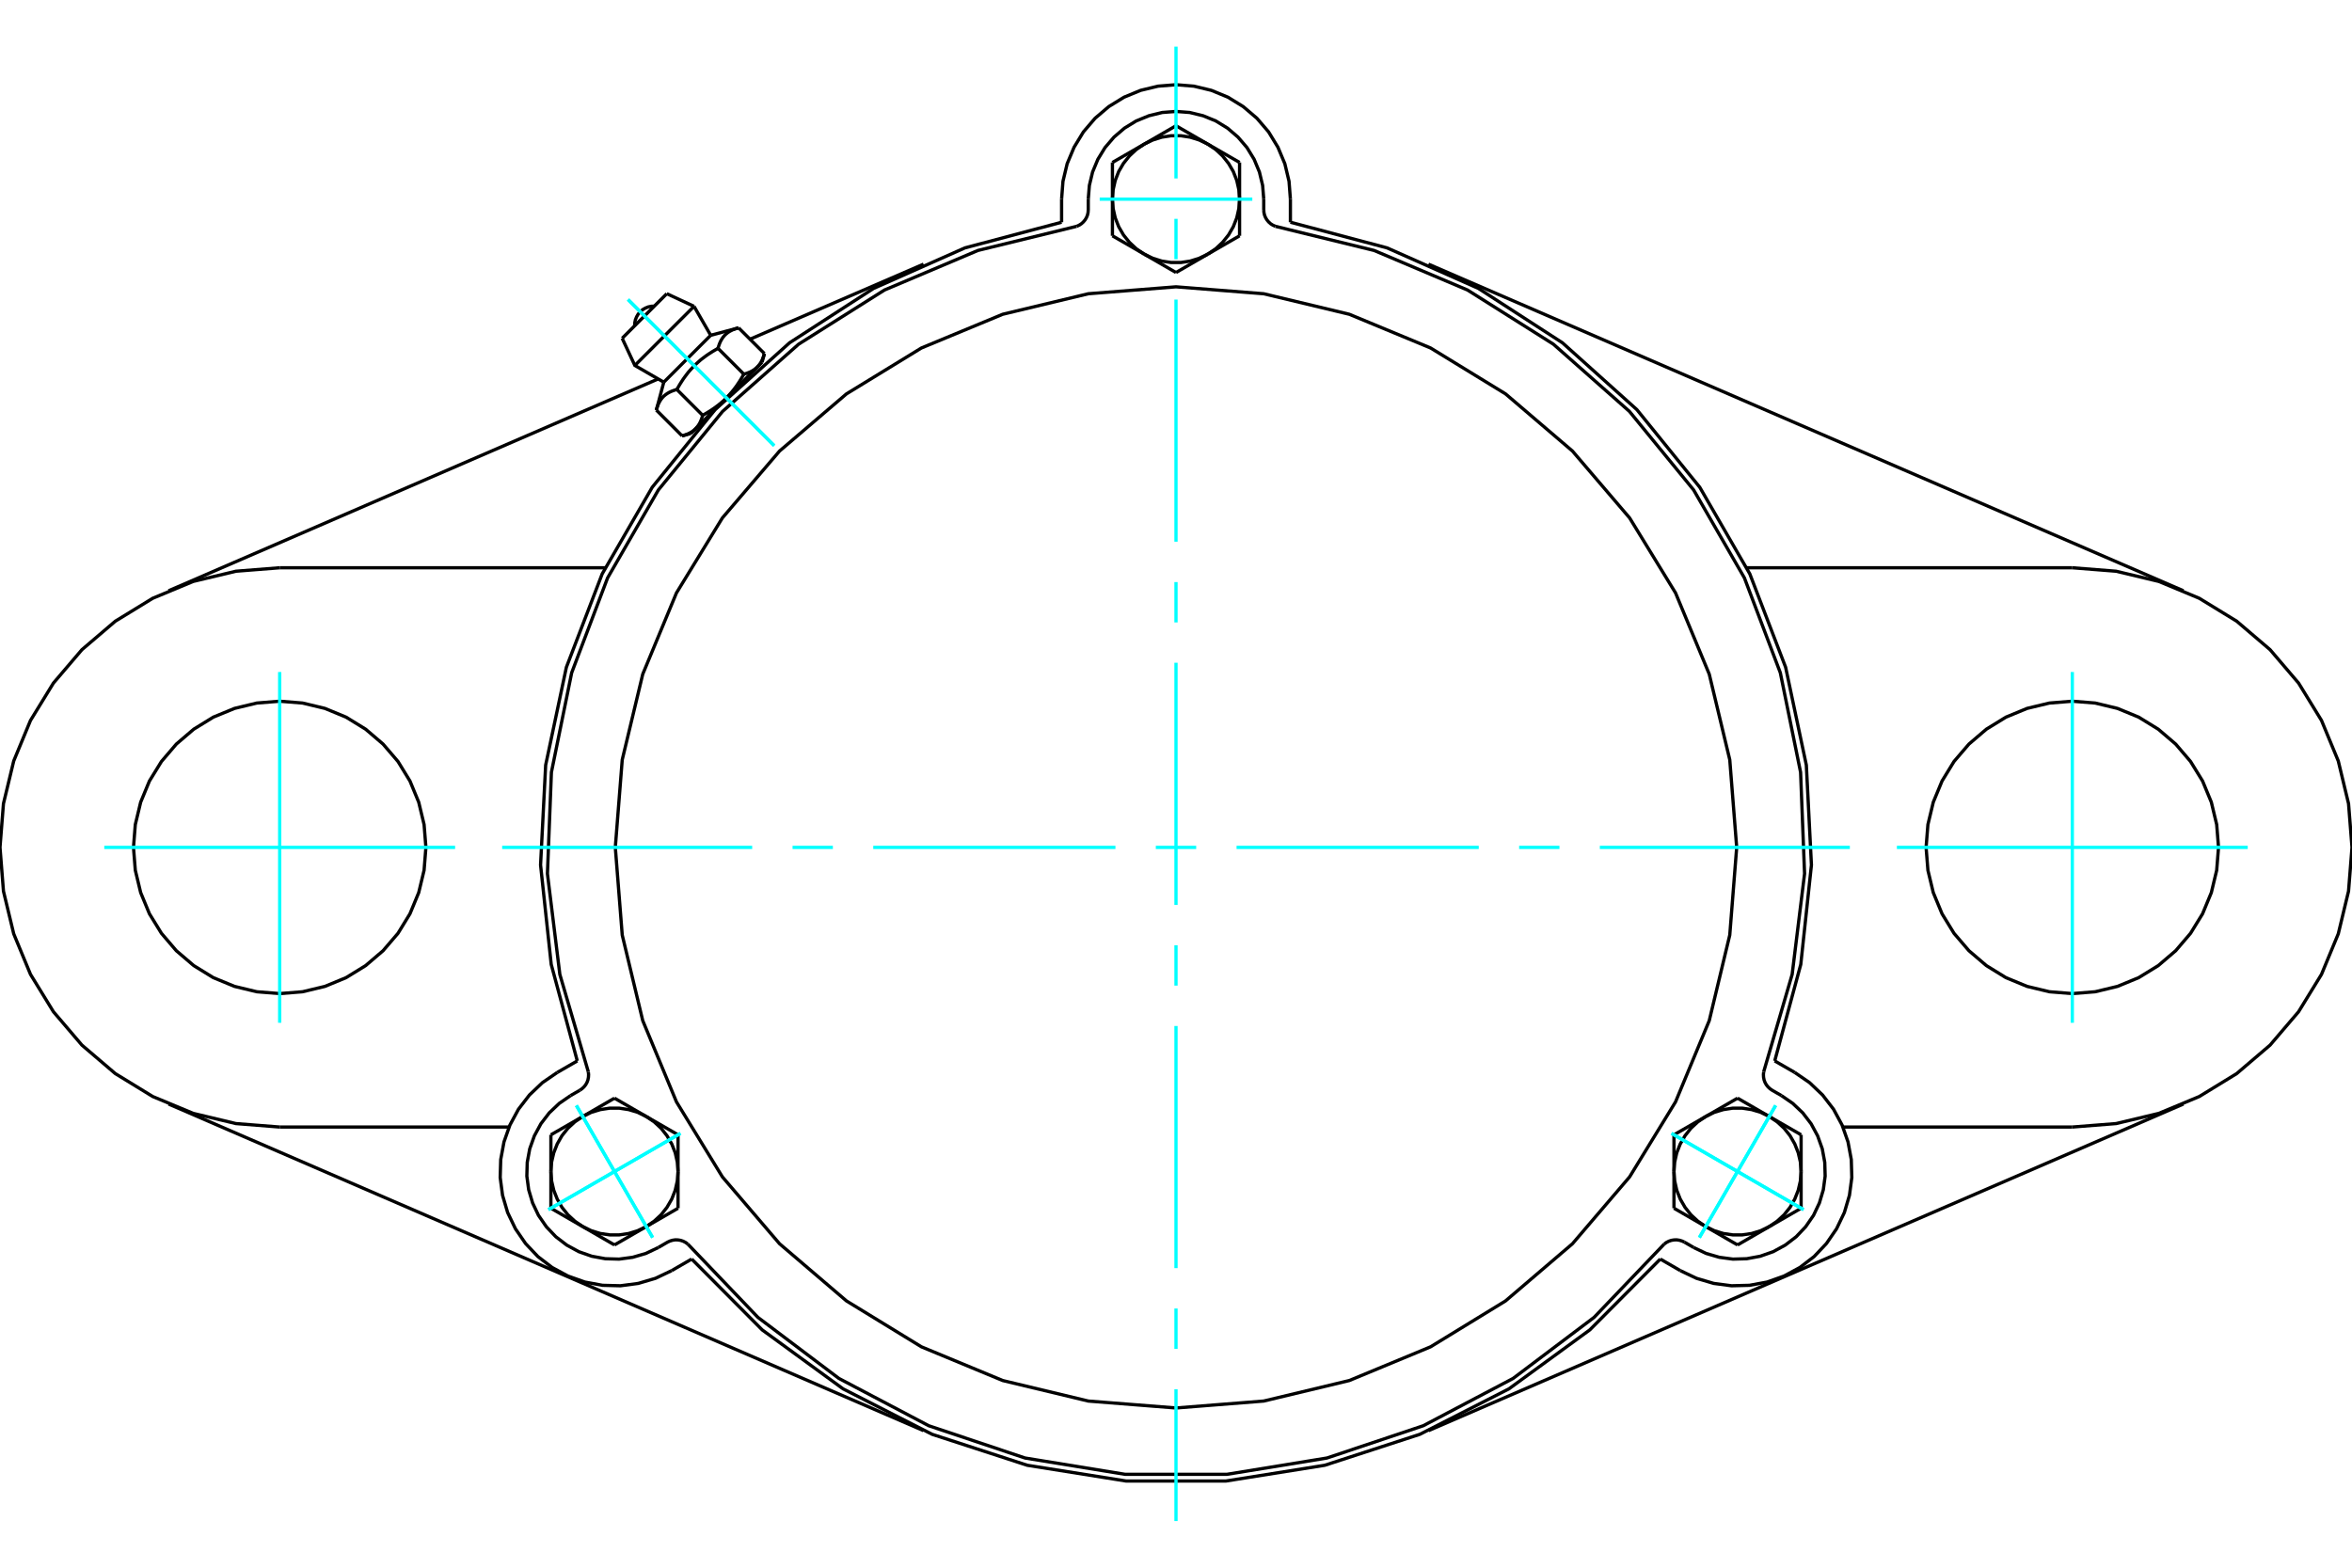 <?xml version="1.0" standalone="no"?>
<!DOCTYPE svg PUBLIC "-//W3C//DTD SVG 1.1//EN"
	"http://www.w3.org/Graphics/SVG/1.1/DTD/svg11.dtd">
<svg xmlns="http://www.w3.org/2000/svg" height="100%" width="100%" viewBox="0 0 36000 24000">
	<rect x="-1800" y="-1200" width="39600" height="26400" style="fill:#FFF"/>
	<g style="fill:none; fill-rule:evenodd" transform="matrix(1 0 0 1 0 0)">
		<g style="fill:none; stroke:#000; stroke-width:50; shape-rendering:geometricPrecision">
			<polyline points="16249,3402 14769,3795 13370,4416 12085,5248 10946,6271 9983,7460 9217,8786 8669,10215 8352,11713 8274,13242 8437,14764 8836,16242"/>
			<line x1="16249" y1="3402" x2="16249" y2="3049"/>
			<polyline points="19751,3049 19730,2775 19666,2507 19560,2254 19417,2019 19238,1810 19029,1632 18795,1488 18541,1383 18274,1319 18000,1297 17726,1319 17459,1383 17205,1488 16971,1632 16762,1810 16583,2019 16440,2254 16334,2507 16270,2775 16249,3049"/>
			<line x1="19751" y1="3049" x2="19751" y2="3402"/>
			<line x1="25719" y1="19452" x2="25413" y2="19275"/>
			<line x1="27164" y1="16242" x2="27470" y2="16418"/>
			<polyline points="25719,19452 25967,19570 26231,19648 26503,19684 26778,19677 27048,19627 27307,19535 27549,19404 27767,19237 27956,19037 28111,18811 28230,18563 28308,18299 28344,18027 28336,17752 28286,17482 28195,17223 28064,16981 27896,16763 27697,16574 27470,16418"/>
			<polyline points="33957,12973 33929,12623 33847,12281 33713,11957 33529,11658 33301,11391 33034,11163 32735,10979 32410,10845 32069,10763 31719,10735 31369,10763 31027,10845 30703,10979 30404,11163 30137,11391 29908,11658 29725,11957 29591,12281 29509,12623 29481,12973 29509,13323 29591,13665 29725,13989 29908,14288 30137,14555 30404,14783 30703,14967 31027,15101 31369,15183 31719,15211 32069,15183 32410,15101 32735,14967 33034,14783 33301,14555 33529,14288 33713,13989 33847,13665 33929,13323 33957,12973"/>
			<line x1="31719" y1="17254" x2="28208" y2="17254"/>
			<polyline points="31719,17254 32389,17201 33042,17045 33662,16787 34235,16436 34746,16000 35182,15489 35533,14917 35790,14296 35947,13643 36000,12973 35947,12303 35790,11650 35533,11029 35182,10457 34746,9946 34235,9510 33662,9159 33042,8901 32389,8745 31719,8692"/>
			<line x1="26737" y1="8692" x2="31719" y2="8692"/>
			<polyline points="10587,19275 11667,20360 12904,21262 14267,21958 15723,22432 17235,22673 18765,22673 20277,22432 21733,21958 23096,21262 24333,20360 25413,19275"/>
			<polyline points="27164,16242 27563,14764 27726,13242 27648,11713 27331,10215 26783,8786 26017,7460 25054,6271 23915,5248 22630,4416 21231,3795 19751,3402"/>
			<polyline points="8530,16418 8303,16574 8104,16763 7936,16981 7805,17223 7714,17482 7664,17752 7656,18027 7692,18299 7770,18563 7889,18811 8044,19037 8233,19237 8451,19404 8693,19535 8952,19627 9222,19677 9497,19684 9769,19648 10033,19570 10281,19452"/>
			<line x1="10587" y1="19275" x2="10281" y2="19452"/>
			<line x1="8530" y1="16418" x2="8836" y2="16242"/>
			<line x1="4281" y1="8692" x2="9263" y2="8692"/>
			<polyline points="4281,8692 3611,8745 2958,8901 2338,9159 1765,9510 1254,9946 818,10457 467,11029 210,11650 53,12303 0,12973 53,13643 210,14296 467,14917 818,15489 1254,16000 1765,16436 2338,16787 2958,17045 3611,17201 4281,17254"/>
			<line x1="7792" y1="17254" x2="4281" y2="17254"/>
			<polyline points="6519,12973 6491,12623 6409,12281 6275,11957 6092,11658 5863,11391 5596,11163 5297,10979 4973,10845 4631,10763 4281,10735 3931,10763 3590,10845 3265,10979 2966,11163 2699,11391 2471,11658 2287,11957 2153,12281 2071,12623 2043,12973 2071,13323 2153,13665 2287,13989 2471,14288 2699,14555 2966,14783 3265,14967 3590,15101 3931,15183 4281,15211 4631,15183 4973,15101 5297,14967 5596,14783 5863,14555 6092,14288 6275,13989 6409,13665 6491,13323 6519,12973"/>
			<line x1="14136" y1="21902" x2="2581" y2="16902"/>
			<line x1="33419" y1="16902" x2="21864" y2="21902"/>
			<line x1="11479" y1="5193" x2="14136" y2="4044"/>
			<line x1="2581" y1="9044" x2="10074" y2="5801"/>
			<line x1="21864" y1="4044" x2="33419" y2="9044"/>
			<line x1="10206" y1="4496" x2="9523" y2="5179"/>
			<line x1="9717" y1="5595" x2="10623" y2="4690"/>
			<line x1="10160" y1="5851" x2="10878" y2="5133"/>
			<polyline points="10360,5963 10344,5967 10329,5972 10314,5977 10300,5982 10286,5987 10273,5993 10261,5998 10249,6004 10237,6010 10226,6017 10215,6023 10205,6030 10195,6037 10185,6044 10176,6052 10167,6059 10158,6067 10150,6076 10142,6084 10134,6093 10127,6103 10119,6112 10112,6122 10106,6133 10099,6143 10093,6155 10087,6166 10081,6178 10075,6191 10070,6204 10065,6217 10060,6232 10055,6246 10050,6262 10046,6278"/>
			<polyline points="10990,5333 10964,5348 10938,5363 10914,5377 10890,5392 10867,5407 10845,5421 10823,5436 10802,5451 10782,5466 10762,5481 10742,5496 10723,5511 10705,5527 10687,5543 10669,5559 10652,5575 10635,5591 10618,5608 10602,5625 10586,5642 10570,5660 10554,5678 10538,5696 10523,5715 10508,5735 10493,5755 10478,5775 10463,5796 10448,5818 10434,5840 10419,5863 10404,5887 10390,5911 10375,5937 10360,5963"/>
			<polyline points="11305,5019 11289,5023 11273,5028 11259,5033 11244,5038 11231,5043 11218,5048 11205,5054 11193,5060 11182,5066 11170,5072 11160,5079 11149,5085 11139,5092 11130,5100 11120,5107 11111,5115 11103,5123 11094,5131 11086,5140 11079,5149 11071,5158 11064,5168 11057,5178 11050,5188 11044,5199 11037,5210 11031,5222 11025,5234 11020,5246 11014,5259 11009,5273 11004,5287 10999,5302 10994,5317 10990,5333"/>
			<line x1="10440" y1="6673" x2="10046" y2="6278"/>
			<polyline points="10440,6673 10449,6670 10456,6668 10464,6666 10472,6663 10479,6661 10487,6658 10494,6656 10501,6653 10508,6651 10514,6648 10521,6645 10527,6643 10534,6640 10540,6637 10546,6634 10552,6631 10558,6628 10563,6625 10569,6622 10575,6619 10580,6616 10585,6612 10591,6609 10596,6606 10601,6602 10606,6599 10611,6595 10615,6591 10620,6588 10625,6584 10629,6580 10634,6576 10638,6572 10642,6568 10646,6564 10651,6560 10655,6555 10659,6551 10663,6547 10666,6542 10670,6537 10674,6533 10678,6528 10681,6523 10685,6518 10688,6513 10692,6508 10695,6503 10698,6497 10702,6492 10705,6486 10708,6481 10711,6475 10714,6469 10717,6463 10720,6457 10723,6451 10725,6445 10728,6438 10731,6432 10734,6425 10736,6418 10739,6411 10741,6404 10744,6397 10746,6389 10748,6382 10751,6374 10753,6366 10755,6358 10360,5963"/>
			<polyline points="10755,6358 10768,6350 10781,6343 10794,6336 10807,6328 10819,6321 10831,6314 10843,6306 10855,6299 10867,6292 10878,6284 10889,6277 10900,6270 10911,6262 10922,6255 10933,6247 10943,6240 10953,6233 10963,6225 10973,6218 10983,6210 10993,6203 11003,6195 11012,6187 11022,6180 11031,6172 11040,6164 11049,6156 11058,6148 11067,6141 11076,6133 11085,6124 11093,6116 11102,6108 11110,6100 11119,6092 10646,6564"/>
			<polyline points="11385,5728 11393,5726 11401,5724 11409,5721 11416,5719 11424,5717 11431,5714 11438,5712 11445,5709 11452,5706 11459,5704 11465,5701 11472,5698 11478,5696 11484,5693 11490,5690 11496,5687 11502,5684 11508,5681 11513,5678 11519,5674 11524,5671 11530,5668 11535,5665 11540,5661 11545,5658 11550,5654 11555,5651 11560,5647 11564,5643 11569,5639 11574,5636 11578,5632 11582,5628 11587,5624 11591,5619"/>
			<polyline points="11119,6092 11127,6083 11135,6075 11143,6066 11151,6058 11160,6049 11168,6040 11175,6031 11183,6022 11191,6013 11199,6004 11207,5995 11214,5985 11222,5976 11230,5966 11237,5956 11245,5946 11252,5936 11260,5926 11267,5916 11275,5906 11282,5895 11289,5884 11297,5873 11304,5862 11311,5851 11319,5840 11326,5828 11333,5816 11341,5804 11348,5792 11355,5780 11363,5767 11370,5754 11377,5741 11385,5728"/>
			<line x1="11591" y1="5619" x2="11119" y2="6092"/>
			<polyline points="11591,5619 11595,5615 11599,5611 11603,5607 11607,5602 11611,5598 11615,5593 11618,5588 11622,5584 11626,5579 11629,5574 11633,5569 11636,5564 11639,5558 11643,5553 11646,5548 11649,5542 11652,5536 11655,5531 11658,5525 11661,5519 11664,5513 11667,5507 11670,5500 11673,5494 11675,5487 11678,5480 11680,5474 11683,5467 11686,5459 11688,5452 11690,5445 11693,5437 11695,5429 11697,5421 11700,5413"/>
			<line x1="11664" y1="5546" x2="11591" y2="5619"/>
			<line x1="10646" y1="6564" x2="10573" y2="6637"/>
			<line x1="11700" y1="5413" x2="11305" y2="5019"/>
			<line x1="11385" y1="5728" x2="10990" y2="5333"/>
			<polyline points="10016,4687 9968,4689 9921,4699 9877,4717 9836,4741 9799,4772 9768,4809 9744,4850 9726,4894 9716,4941 9714,4989"/>
			<line x1="10623" y1="4690" x2="10206" y2="4496"/>
			<polyline points="9523,5179 9717,5595 10160,5851"/>
			<line x1="10878" y1="5133" x2="10623" y2="4690"/>
			<line x1="10682" y1="6529" x2="10697" y2="6544"/>
			<line x1="11571" y1="5670" x2="11556" y2="5655"/>
			<line x1="10160" y1="5851" x2="10046" y2="6278"/>
			<line x1="11305" y1="5019" x2="10878" y2="5133"/>
			<line x1="11664" y1="5546" x2="11700" y2="5413"/>
			<line x1="10440" y1="6673" x2="10573" y2="6637"/>
			<polyline points="16478,3465 16516,3448 16551,3426 16581,3399 16608,3367 16629,3332 16645,3293 16654,3253 16657,3212 16657,3049"/>
			<polyline points="19343,3212 19346,3253 19355,3293 19371,3332 19392,3367 19419,3399 19449,3426 19484,3448 19522,3465"/>
			<line x1="19343" y1="3049" x2="19343" y2="3212"/>
			<polyline points="19343,3049 19326,2839 19277,2634 19196,2439 19086,2259 18949,2099 18789,1962 18610,1852 18415,1772 18210,1722 18000,1706 17790,1722 17585,1772 17390,1852 17211,1962 17051,2099 16914,2259 16804,2439 16723,2634 16674,2839 16657,3049"/>
			<polyline points="26995,16409 27431,14917 27621,13375 27560,11823 27250,10300 26700,8847 25923,7501 24940,6298 23776,5269 22462,4440 21031,3834 19522,3465"/>
			<polyline points="10527,19045 10494,19021 10457,19002 10418,18989 10377,18982 10336,18981 10295,18987 10255,18999 10218,19016 10077,19098"/>
			<polyline points="8875,16691 8909,16667 8939,16639 8965,16606 8985,16570 8999,16532 9007,16491 9009,16450 9005,16409"/>
			<line x1="8734" y1="16772" x2="8875" y2="16691"/>
			<polyline points="8734,16772 8560,16892 8407,17037 8279,17204 8179,17389 8108,17588 8070,17795 8064,18005 8092,18214 8152,18416 8242,18606 8362,18780 8507,18933 8674,19061 8859,19162 9058,19232 9265,19270 9476,19276 9684,19248 9886,19189 10077,19098"/>
			<polyline points="16478,3465 14969,3834 13538,4440 12224,5269 11060,6298 10077,7501 9300,8847 8750,10300 8440,11823 8379,13375 8569,14917 9005,16409"/>
			<polyline points="26995,16409 26991,16450 26993,16491 27001,16532 27015,16570 27035,16606 27061,16639 27091,16667 27125,16691 27266,16772"/>
			<polyline points="25782,19016 25745,18999 25705,18987 25664,18981 25623,18982 25582,18989 25543,19002 25506,19021 25473,19045"/>
			<line x1="25923" y1="19098" x2="25782" y2="19016"/>
			<polyline points="25923,19098 26114,19189 26316,19248 26524,19276 26735,19270 26942,19232 27141,19162 27326,19061 27493,18933 27638,18780 27758,18606 27848,18416 27908,18214 27936,18005 27930,17795 27892,17588 27821,17389 27721,17204 27593,17037 27440,16892 27266,16772"/>
			<line x1="18973" y1="3610" x2="18486" y2="3891"/>
			<line x1="18973" y1="3049" x2="18973" y2="3610"/>
			<polyline points="18486,3891 18607,3809 18713,3710 18804,3597 18877,3471 18930,3335 18962,3194 18973,3049"/>
			<line x1="18486" y1="2206" x2="18973" y2="2487"/>
			<polyline points="18973,3049 18962,2904 18930,2762 18877,2626 18804,2501 18713,2387 18607,2288 18486,2206"/>
			<line x1="18973" y1="2487" x2="18973" y2="3049"/>
			<line x1="17514" y1="2206" x2="18000" y2="1925"/>
			<polyline points="18486,2206 18355,2143 18217,2100 18073,2078 17927,2078 17783,2100 17645,2143 17514,2206"/>
			<line x1="18000" y1="1925" x2="18486" y2="2206"/>
			<line x1="18000" y1="4172" x2="17514" y2="3891"/>
			<line x1="18486" y1="3891" x2="18000" y2="4172"/>
			<polyline points="17514,3891 17645,3954 17783,3997 17927,4019 18073,4019 18217,3997 18355,3954 18486,3891"/>
			<line x1="17027" y1="3049" x2="17027" y2="2487"/>
			<polyline points="17514,2206 17393,2288 17287,2387 17196,2501 17123,2626 17070,2762 17038,2904 17027,3049"/>
			<line x1="17027" y1="2487" x2="17514" y2="2206"/>
			<line x1="17514" y1="3891" x2="17027" y2="3610"/>
			<polyline points="17027,3049 17038,3194 17070,3335 17123,3471 17196,3597 17287,3710 17393,3809 17514,3891"/>
			<line x1="17027" y1="3610" x2="17027" y2="3049"/>
			<line x1="9405" y1="16812" x2="9892" y2="17093"/>
			<line x1="8919" y1="17093" x2="9405" y2="16812"/>
			<polyline points="9892,17093 9761,17029 9622,16987 9478,16965 9333,16965 9189,16987 9050,17029 8919,17093"/>
			<line x1="8432" y1="17935" x2="8432" y2="17373"/>
			<polyline points="8919,17093 8799,17174 8692,17273 8601,17387 8529,17513 8476,17648 8443,17790 8432,17935"/>
			<line x1="8432" y1="17373" x2="8919" y2="17093"/>
			<line x1="8919" y1="18778" x2="8432" y2="18497"/>
			<polyline points="8432,17935 8443,18080 8476,18222 8529,18357 8601,18483 8692,18597 8799,18696 8919,18778"/>
			<line x1="8432" y1="18497" x2="8432" y2="17935"/>
			<line x1="10378" y1="17373" x2="10378" y2="17935"/>
			<line x1="9892" y1="17093" x2="10378" y2="17373"/>
			<polyline points="10378,17935 10367,17790 10335,17648 10282,17513 10209,17387 10119,17273 10012,17174 9892,17093"/>
			<line x1="9892" y1="18778" x2="9405" y2="19059"/>
			<polyline points="8919,18778 9050,18841 9189,18884 9333,18905 9478,18905 9622,18884 9761,18841 9892,18778"/>
			<line x1="9405" y1="19059" x2="8919" y2="18778"/>
			<line x1="10378" y1="17935" x2="10378" y2="18497"/>
			<polyline points="9892,18778 10012,18696 10119,18597 10209,18483 10282,18357 10335,18222 10367,18080 10378,17935"/>
			<line x1="10378" y1="18497" x2="9892" y2="18778"/>
			<line x1="25622" y1="18497" x2="25622" y2="17935"/>
			<line x1="26108" y1="18778" x2="25622" y2="18497"/>
			<polyline points="25622,17935 25633,18080 25665,18222 25718,18357 25791,18483 25881,18597 25988,18696 26108,18778"/>
			<line x1="27081" y1="18778" x2="26595" y2="19059"/>
			<polyline points="26108,18778 26239,18841 26378,18884 26522,18905 26667,18905 26811,18884 26950,18841 27081,18778"/>
			<line x1="26595" y1="19059" x2="26108" y2="18778"/>
			<line x1="27568" y1="17935" x2="27568" y2="18497"/>
			<polyline points="27081,18778 27201,18696 27308,18597 27399,18483 27471,18357 27524,18222 27557,18080 27568,17935"/>
			<line x1="27568" y1="18497" x2="27081" y2="18778"/>
			<line x1="25622" y1="17373" x2="26108" y2="17093"/>
			<line x1="25622" y1="17935" x2="25622" y2="17373"/>
			<polyline points="26108,17093 25988,17174 25881,17273 25791,17387 25718,17513 25665,17648 25633,17790 25622,17935"/>
			<line x1="27081" y1="17093" x2="27568" y2="17373"/>
			<polyline points="27568,17935 27557,17790 27524,17648 27471,17513 27399,17387 27308,17273 27201,17174 27081,17093"/>
			<line x1="27568" y1="17373" x2="27568" y2="17935"/>
			<line x1="26108" y1="17093" x2="26595" y2="16812"/>
			<polyline points="27081,17093 26950,17029 26811,16987 26667,16965 26522,16965 26378,16987 26239,17029 26108,17093"/>
			<line x1="26595" y1="16812" x2="27081" y2="17093"/>
			<polyline points="26582,12973 26476,11631 26162,10321 25646,9077 24943,7929 24068,6905 23044,6030 21896,5327 20652,4811 19342,4497 18000,4391 16658,4497 15348,4811 14104,5327 12956,6030 11932,6905 11057,7929 10354,9077 9838,10321 9524,11631 9418,12973 9524,14315 9838,15625 10354,16869 11057,18017 11932,19041 12956,19916 14104,20619 15348,21135 16658,21449 18000,21555 19342,21449 20652,21135 21896,20619 23044,19916 24068,19041 24943,18017 25646,16869 26162,15625 26476,14315 26582,12973"/>
			<polyline points="10527,19045 11601,20168 12841,21103 14216,21827 15690,22321 17223,22571 18777,22571 20310,22321 21784,21827 23159,21103 24399,20168 25473,19045"/>
		</g>
		<g style="fill:none; stroke:#0FF; stroke-width:50; shape-rendering:geometricPrecision">
			<line x1="18000" y1="23286" x2="18000" y2="21268"/>
			<line x1="18000" y1="20650" x2="18000" y2="20032"/>
			<line x1="18000" y1="19414" x2="18000" y2="15707"/>
			<line x1="18000" y1="15089" x2="18000" y2="14471"/>
			<line x1="18000" y1="13854" x2="18000" y2="10146"/>
			<line x1="18000" y1="9529" x2="18000" y2="8911"/>
			<line x1="18000" y1="8293" x2="18000" y2="4586"/>
			<line x1="18000" y1="3968" x2="18000" y2="3350"/>
			<line x1="18000" y1="2732" x2="18000" y2="714"/>
			<line x1="7686" y1="12973" x2="11513" y2="12973"/>
			<line x1="12131" y1="12973" x2="12748" y2="12973"/>
			<line x1="13366" y1="12973" x2="17073" y2="12973"/>
			<line x1="17691" y1="12973" x2="18309" y2="12973"/>
			<line x1="18927" y1="12973" x2="22634" y2="12973"/>
			<line x1="23252" y1="12973" x2="23869" y2="12973"/>
			<line x1="24487" y1="12973" x2="28314" y2="12973"/>
			<line x1="4281" y1="10288" x2="4281" y2="15658"/>
			<line x1="1596" y1="12973" x2="6966" y2="12973"/>
			<line x1="31719" y1="15658" x2="31719" y2="10288"/>
			<line x1="29034" y1="12973" x2="34404" y2="12973"/>
			<line x1="9613" y1="4586" x2="11850" y2="6823"/>
			<line x1="9613" y1="4586" x2="11850" y2="6823"/>
			<line x1="16832" y1="3049" x2="19168" y2="3049"/>
			<line x1="8394" y1="18519" x2="10416" y2="17351"/>
			<line x1="9989" y1="18946" x2="8822" y2="16924"/>
			<line x1="8394" y1="18519" x2="10416" y2="17351"/>
			<line x1="9989" y1="18946" x2="8822" y2="16924"/>
			<line x1="27606" y1="18519" x2="25584" y2="17351"/>
			<line x1="27178" y1="16924" x2="26011" y2="18946"/>
			<line x1="27606" y1="18519" x2="25584" y2="17351"/>
			<line x1="27178" y1="16924" x2="26011" y2="18946"/>
		</g>
	</g>
</svg>
